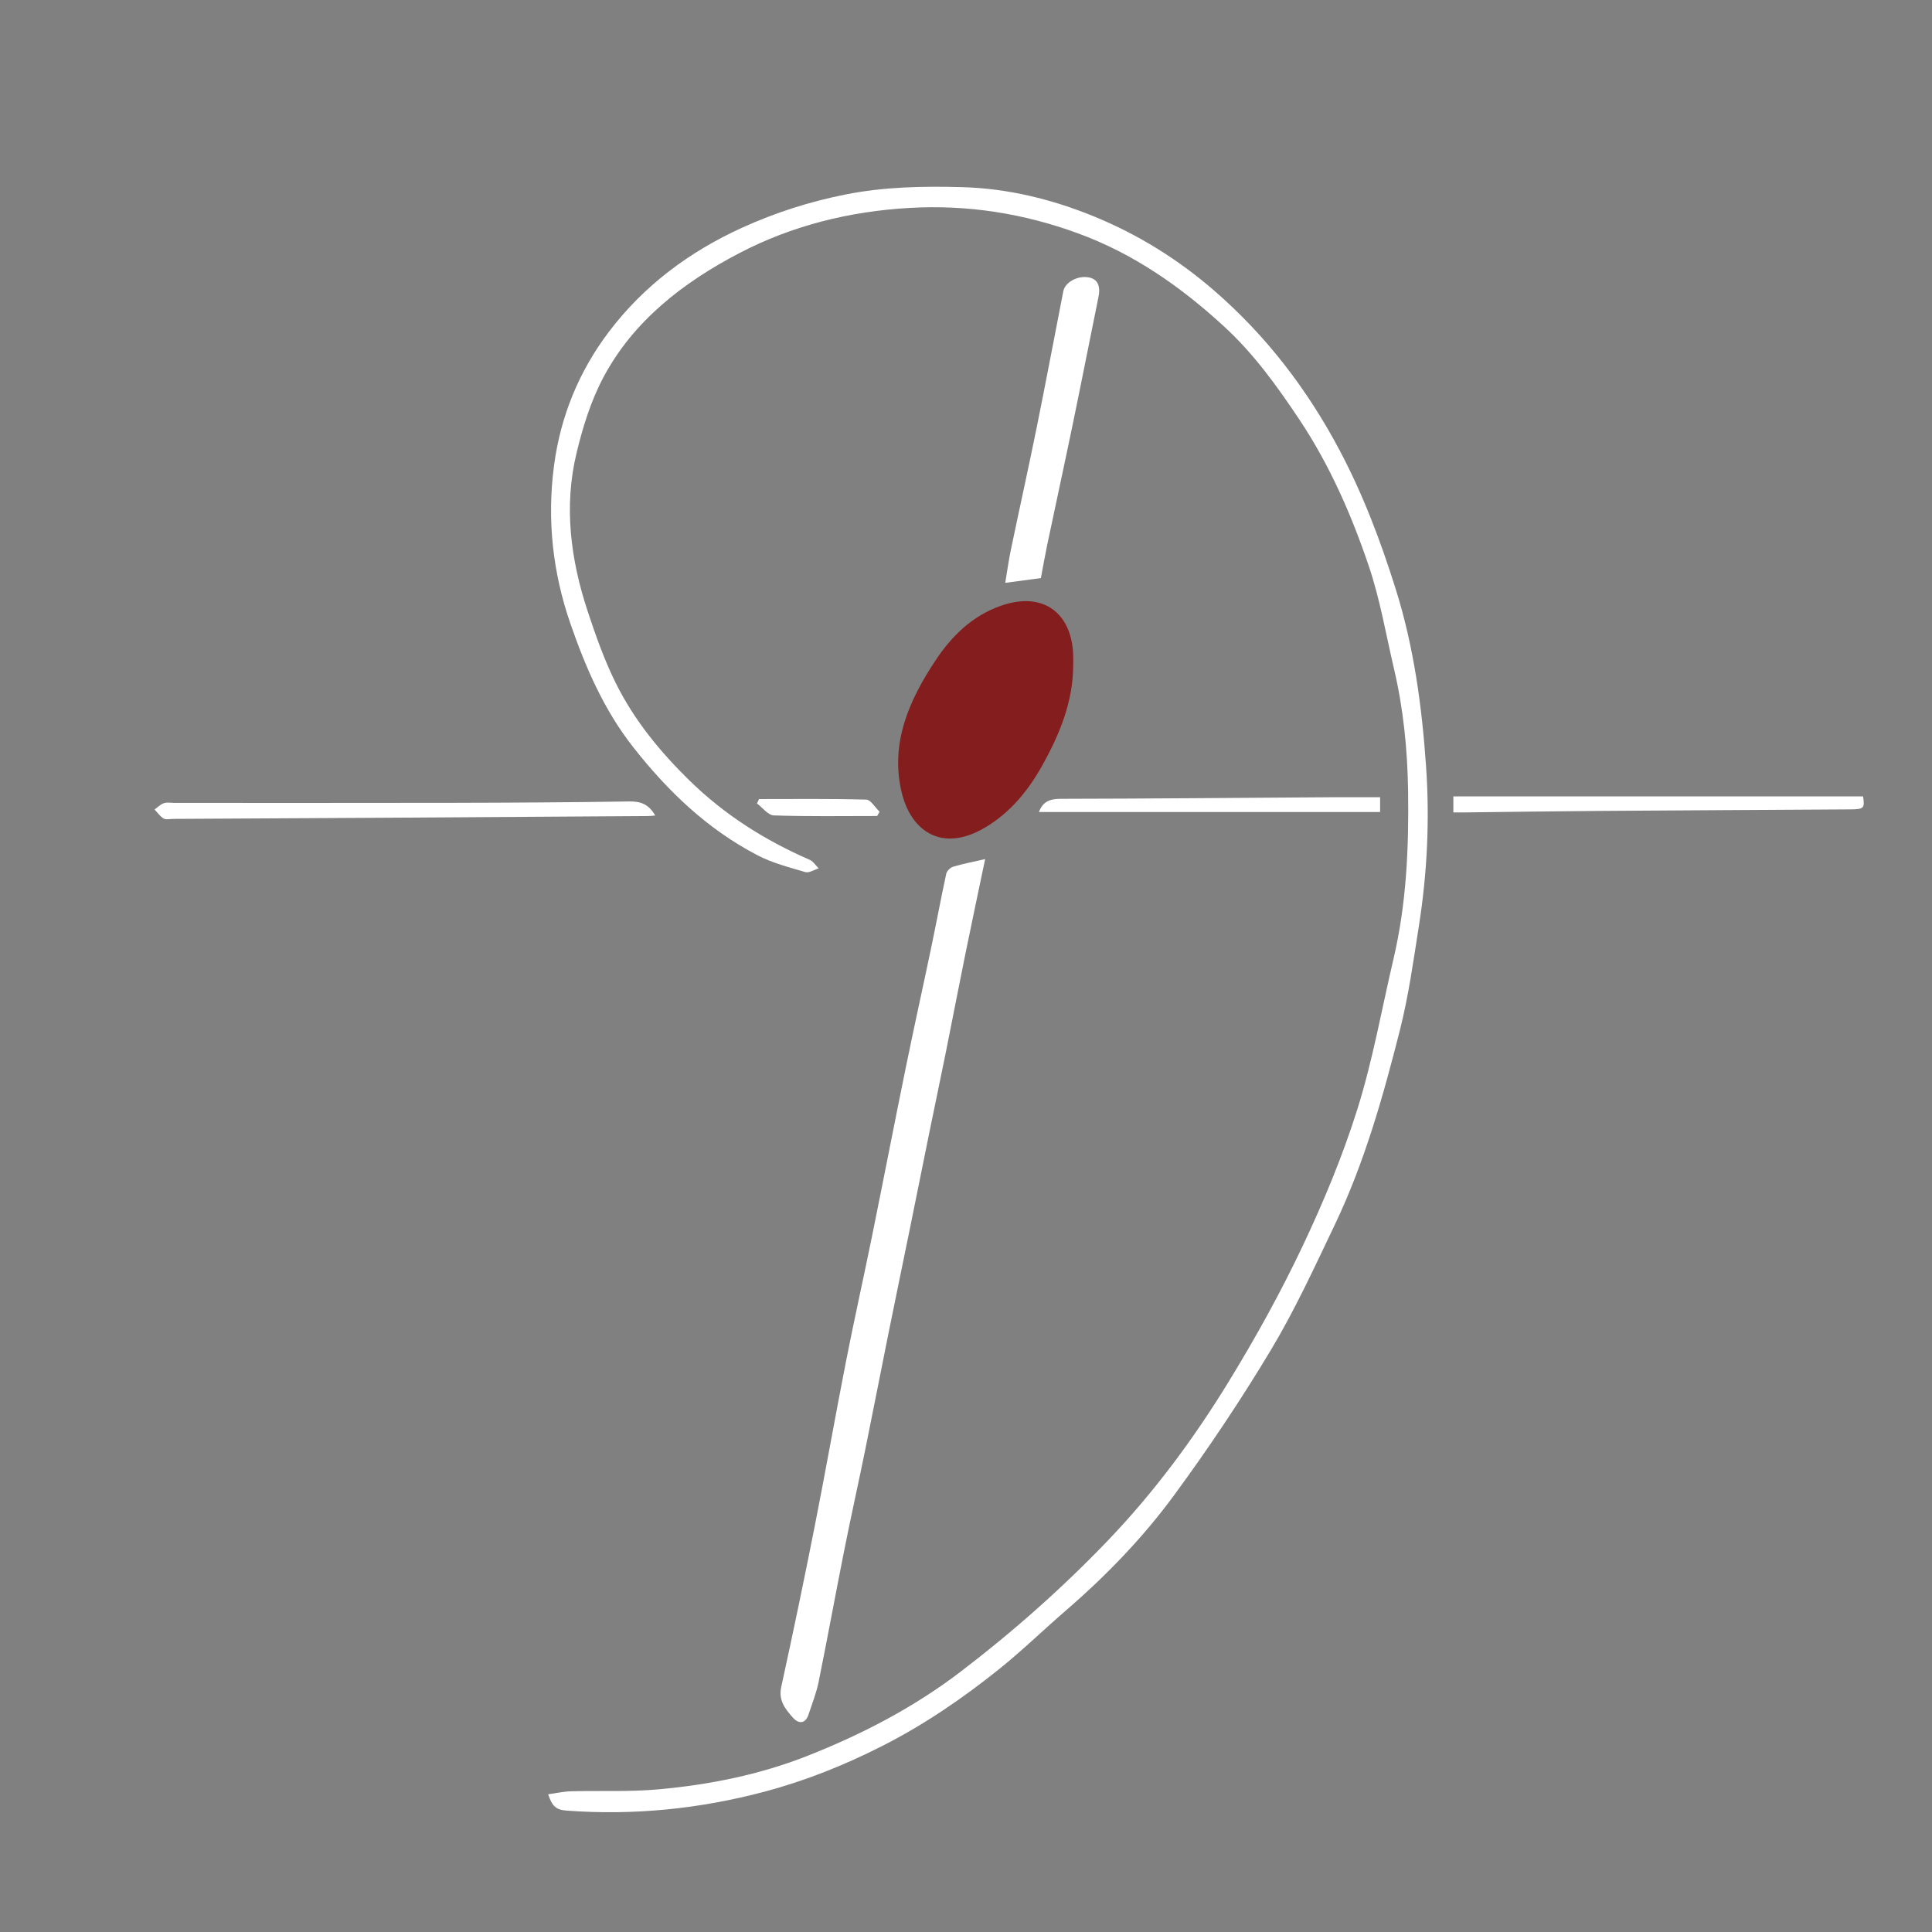 <?xml version="1.0" encoding="UTF-8"?> <svg xmlns="http://www.w3.org/2000/svg" viewBox="1250 1750 1500 1500" width="1500" height="1500" data-guides="{&quot;vertical&quot;:[],&quot;horizontal&quot;:[]}"><rect x="1250" y="1750" width="1500" height="1500" fill="#808080" stroke="none"/><path fill="#ffffff" stroke="none" fill-opacity="1" stroke-width="1" stroke-opacity="1" color="rgb(51, 51, 51)" font-size-adjust="none" class="st0" id="tSvg3fa94ba09b" title="Path 1" d="M 1675.61 3143.07 C 1682.08 3142.19 1687.74 3140.89 1693.43 3140.74C 1715.97 3140.15 1738.65 3141.28 1761.03 3139.26C 1800.68 3135.7 1839.58 3127.93 1876.64 3113.34C 1919.26 3096.56 1959.5 3075.6 1995.63 3048.04C 2036.62 3016.76 2075.08 2982.72 2110.48 2945.72C 2146.4 2908.18 2177.06 2866.61 2203.91 2822.79C 2224.72 2788.81 2244.11 2753.83 2261.11 2717.97C 2277.62 2683.15 2292.54 2647.3 2304 2610.71C 2315.9 2572.71 2322.8 2533.26 2331.92 2494.46C 2342.02 2451.49 2343.88 2407.88 2343.24 2364.06C 2342.77 2332.12 2339.62 2300.46 2332.3 2269.26C 2326.03 2242.55 2321.48 2215.28 2312.69 2189.34C 2299.21 2149.58 2282.32 2110.94 2258.64 2075.46C 2241.52 2049.81 2223.51 2024.74 2200.49 2003.58C 2167.16 1972.94 2130.5 1947.07 2086.78 1931.1C 2044.66 1915.71 2001.38 1908.87 1956.41 1911.41C 1909.69 1914.05 1865.11 1925.09 1824.11 1946.47C 1780.25 1969.34 1741.86 1999.17 1718.64 2042.65C 1708.83 2061.01 1702.48 2081.54 1697.62 2101.76C 1687.64 2143.27 1693.02 2184.44 1706.28 2224.63C 1712.55 2243.64 1719.32 2262.71 1728.24 2280.66C 1742.35 2309.05 1762.39 2333.58 1785.47 2356.13C 1812.46 2382.5 1843.68 2402.33 1878.52 2417.49C 1881.36 2418.73 1883.29 2421.91 1885.64 2424.19C 1882.16 2425.25 1878.16 2427.94 1875.29 2427.1C 1862.71 2423.4 1849.69 2420.04 1838.23 2414.08C 1799.15 2393.78 1768.61 2364.35 1741.91 2330.47C 1718.88 2301.26 1704.59 2268.04 1692.85 2234.14C 1679.18 2194.67 1674.59 2153.65 1680.12 2111.65C 1685.18 2073.18 1699.51 2038.29 1722.82 2007.51C 1749.6 1972.14 1784.81 1945.57 1826.36 1926.7C 1852.12 1915 1878.8 1906.5 1906.56 1900.98C 1936.34 1895.06 1966.57 1894.46 1996.83 1895.29C 2032.64 1896.27 2066.97 1904.77 2099.56 1918.11C 2133.59 1932.04 2164.59 1951.34 2192.24 1975.24C 2233.18 2010.62 2265.05 2052.43 2290 2099.47C 2308.36 2134.1 2321.99 2170.26 2333.65 2207.41C 2347.77 2252.39 2353.95 2298.36 2357.19 2344.94C 2360.07 2386.39 2358.11 2427.66 2351.66 2468.68C 2347.4 2495.77 2343.64 2523.06 2336.92 2549.63C 2323.88 2601.18 2309.44 2652.5 2286.3 2700.95C 2270.69 2733.63 2255.54 2766.7 2236.91 2797.8C 2213.67 2836.58 2188.36 2874.39 2161.5 2910.97C 2137.47 2943.7 2109.01 2973.21 2077.85 3000.12C 2060.26 3015.32 2043.6 3031.56 2025.45 3046.11C 1997.3 3068.66 1967.56 3089.01 1934.92 3105.6C 1905.68 3120.45 1875.46 3132.56 1843.71 3141.01C 1793.39 3154.4 1742.09 3159.64 1689.93 3155.75C 1681.75 3155.13 1678.7 3152.47 1675.61 3143.07Z"></path><path fill="#ffffff" stroke="none" fill-opacity="1" stroke-width="1" stroke-opacity="1" color="rgb(51, 51, 51)" font-size-adjust="none" id="tSvg3aedd98a6e" title="Path 2" d="M 2014.861 2417 C 2009.511 2442.66 2004.301 2467.12 1999.321 2491.62C 1994.261 2516.5 1989.491 2541.43 1984.481 2566.32C 1980.291 2587.14 1975.891 2607.91 1971.651 2628.72C 1966.471 2654.15 1961.391 2679.6 1956.211 2705.04C 1950.791 2731.65 1945.251 2758.23 1939.881 2784.85C 1933.751 2815.24 1927.861 2845.68 1921.671 2876.06C 1916.361 2902.1 1910.561 2928.06 1905.371 2954.12C 1898.621 2987.97 1892.451 3021.93 1885.591 3055.77C 1883.851 3064.36 1880.541 3072.68 1877.771 3081.07C 1875.251 3088.72 1869.931 3088.47 1865.511 3083.47C 1859.691 3076.89 1854.271 3070.18 1856.521 3059.88C 1865.611 3018.35 1874.291 2976.73 1882.531 2935.03C 1891.001 2892.2 1898.551 2849.19 1906.961 2806.35C 1913.271 2774.2 1920.461 2742.2 1926.981 2710.08C 1935.901 2666.16 1944.411 2622.16 1953.381 2578.24C 1959.761 2547.01 1966.681 2515.88 1973.201 2484.68C 1977.121 2465.93 1980.601 2447.09 1984.671 2428.37C 1985.141 2426.23 1987.811 2423.57 1990.031 2422.91C 1997.651 2420.63 2005.541 2419.14 2014.861 2417Z"></path><path fill="#841e1e" stroke="none" fill-opacity="1" stroke-width="1" stroke-opacity="1" color="rgb(51, 51, 51)" font-size-adjust="none" class="st1" id="tSvg191b7a7b241" title="Path 3" d="M 2083.24 2266.4 C 2083.18 2294.72 2072.77 2320.03 2059.08 2344.53C 2048.25 2363.9 2034.48 2380.78 2014.95 2392.43C 1981.68 2412.29 1956.89 2395.76 1949.76 2364.01C 1941.33 2326.5 1955.83 2293.62 1976.31 2262.77C 1988.74 2244.05 2004.46 2228.35 2026.76 2220.43C 2059.98 2208.64 2082.07 2225.99 2083.22 2258.4C 2083.32 2261.07 2083.24 2263.74 2083.24 2266.4Z"></path><path fill="#ffffff" stroke="none" fill-opacity="1" stroke-width="1" stroke-opacity="1" color="rgb(51, 51, 51)" font-size-adjust="none" id="tSvg2075261eb4" title="Path 4" d="M 2058.13 2198.85 C 2048.81 2200.09 2040.33 2201.22 2030.47 2202.53C 2031.94 2193.78 2033.06 2185.41 2034.78 2177.14C 2041.4 2145.4 2048.44 2113.73 2054.88 2081.96C 2062.02 2046.72 2068.64 2011.38 2075.55 1976.1C 2076.94 1969 2086.9 1963.73 2095.36 1965.38C 2102.25 1966.73 2104.61 1971.97 2102.82 1980.75C 2096.16 2013.38 2089.77 2046.07 2083.02 2078.69C 2076.51 2110.17 2069.67 2141.58 2063.05 2173.04C 2061.31 2181.41 2059.85 2189.82 2058.13 2198.85Z"></path><path fill="#ffffff" stroke="none" fill-opacity="1" stroke-width="1" stroke-opacity="1" color="rgb(51, 51, 51)" font-size-adjust="none" id="tSvga64273ccb0" title="Path 5" d="M 1758.69 2383.17 C 1756.31 2383.35 1754.78 2383.56 1753.26 2383.57C 1686.21 2384.02 1619.16 2384.47 1552.11 2384.88C 1496.18 2385.22 1440.25 2385.49 1384.32 2385.79C 1381.85 2385.8 1378.83 2386.57 1377.03 2385.5C 1374.25 2383.84 1372.3 2380.9 1370 2378.5C 1372.39 2376.81 1374.55 2374.51 1377.23 2373.6C 1379.7 2372.75 1382.73 2373.37 1385.51 2373.37C 1456.9 2373.36 1528.3 2373.46 1599.69 2373.31C 1646.04 2373.21 1692.39 2372.98 1738.72 2372.24C 1747.83 2372.09 1753.95 2374.74 1758.69 2383.17Z"></path><path fill="#ffffff" stroke="none" fill-opacity="1" stroke-width="1" stroke-opacity="1" color="rgb(51, 51, 51)" font-size-adjust="none" id="tSvg12fc29690eb" title="Path 6" d="M 2378.38 2380.74 C 2378.38 2375.88 2378.38 2372.7 2378.38 2368.32C 2484.6 2368.32 2590.5 2368.32 2696.49 2368.32C 2697.86 2377.45 2697.12 2378.33 2686.87 2378.4C 2621.62 2378.81 2556.37 2379.13 2491.12 2379.6C 2457.11 2379.85 2423.1 2380.36 2389.09 2380.74C 2385.76 2380.77 2382.43 2380.74 2378.38 2380.74Z"></path><path fill="#ffffff" stroke="none" fill-opacity="1" stroke-width="1" stroke-opacity="1" color="rgb(51, 51, 51)" font-size-adjust="none" id="tSvg6efb02ddb0" title="Path 7" d="M 2321.51 2368.97 C 2321.51 2373.15 2321.51 2376.28 2321.51 2380.44C 2233 2380.44 2144.88 2380.44 2056.63 2380.44C 2059.4 2373 2064.35 2370.22 2073.05 2370.2C 2142.85 2370.08 2212.64 2369.43 2282.44 2368.98C 2295.08 2368.9 2307.73 2368.97 2321.51 2368.97Z"></path><path fill="#ffffff" stroke="none" fill-opacity="1" stroke-width="1" stroke-opacity="1" color="rgb(51, 51, 51)" font-size-adjust="none" id="tSvg76915012c4" title="Path 8" d="M 1839.32 2370.39 C 1867.06 2370.39 1894.81 2370.04 1922.52 2370.82C 1926.07 2370.92 1929.44 2376.93 1932.9 2380.2C 1932.27 2381.31 1931.65 2382.42 1931.02 2383.53C 1904.28 2383.53 1877.53 2383.97 1850.82 2383.09C 1846.35 2382.94 1842.08 2377.06 1837.72 2373.82C 1838.26 2372.68 1838.79 2371.54 1839.32 2370.39Z"></path><defs></defs></svg> 